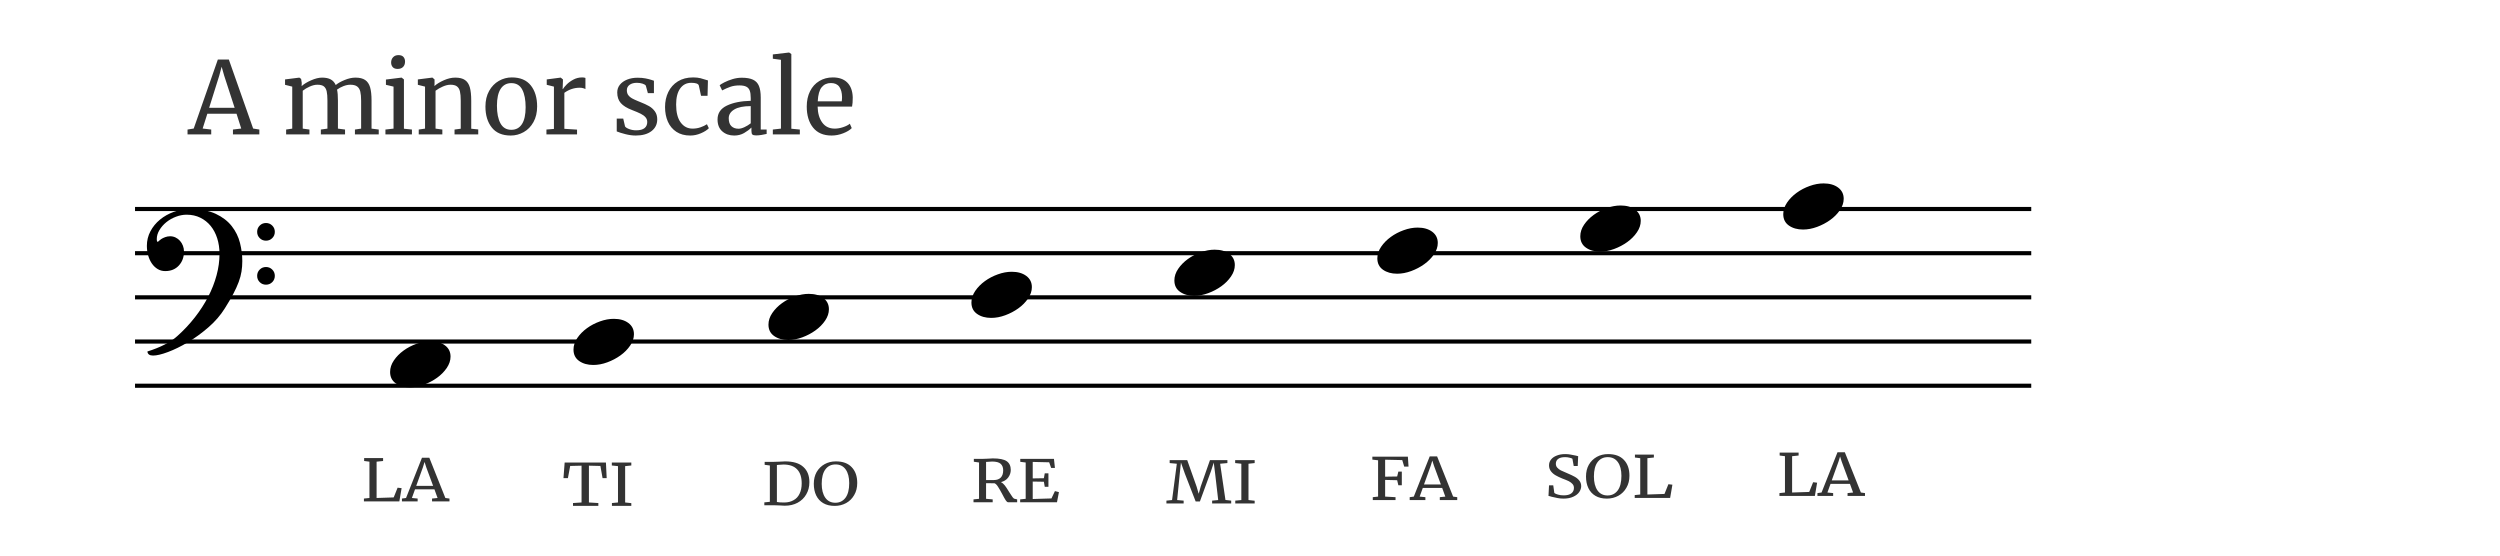 <?xml version="1.0" encoding="utf-8"?>
<svg viewBox="0 0 900 200" xmlns="http://www.w3.org/2000/svg">
  <g transform="matrix(1, 0, 0, 1, 6.29, 14.63)">
    <title>Staff</title>
    <g fill="none" stroke="#000000" stroke-opacity="1" stroke-width="3" stroke-linecap="butt" stroke-linejoin="bevel" transform="matrix(0.424, 0, 0, 0.497, -8.137, -82.031)" font-family=".SF NS Text" font-size="13" font-weight="400" font-style="normal">
      <polyline fill="none" vector-effect="none" points="119,415 1729,415 "/>
    </g>
    <g fill="none" stroke="#000000" stroke-opacity="1" stroke-width="3" stroke-linecap="butt" stroke-linejoin="bevel" transform="matrix(0.424, 0, 0, 0.497, -8.137, -82.031)" font-family=".SF NS Text" font-size="13" font-weight="400" font-style="normal">
      <polyline fill="none" vector-effect="none" points="119,383 1729,383 "/>
    </g>
    <g fill="none" stroke="#000000" stroke-opacity="1" stroke-width="3" stroke-linecap="butt" stroke-linejoin="bevel" transform="matrix(0.424, 0, 0, 0.497, -8.137, -82.031)" font-family=".SF NS Text" font-size="13" font-weight="400" font-style="normal">
      <polyline fill="none" vector-effect="none" points="119,351 1729,351 "/>
    </g>
    <g fill="none" stroke="#000000" stroke-opacity="1" stroke-width="3" stroke-linecap="butt" stroke-linejoin="bevel" transform="matrix(0.424, 0, 0, 0.497, -8.137, -82.031)" font-family=".SF NS Text" font-size="13" font-weight="400" font-style="normal">
      <polyline fill="none" vector-effect="none" points="119,319 1729,319 "/>
    </g>
    <g fill="none" stroke="#000000" stroke-opacity="1" stroke-width="3" stroke-linecap="butt" stroke-linejoin="bevel" transform="matrix(0.424, 0, 0, 0.497, -8.137, -82.031)" font-family=".SF NS Text" font-size="13" font-weight="400" font-style="normal">
      <polyline fill="none" vector-effect="none" points="119,287 1729,287 "/>
    </g>
  </g>
  <g transform="matrix(1, 0, 0, 1, 6.29, 14.63)">
    <title>notes</title>
    <path d="M 46.774 111.908 C 51.482 110.423 55.066 108.578 57.525 106.371 C 59.857 104.293 61.968 102.045 63.857 99.626 C 65.746 97.21 67.346 94.73 68.658 92.185 C 69.974 89.64 70.981 87.062 71.68 84.451 C 72.383 81.843 72.734 79.289 72.734 76.787 C 72.734 74.753 72.457 72.875 71.904 71.156 C 71.354 69.439 70.571 67.955 69.553 66.702 C 68.533 65.453 67.292 64.467 65.83 63.745 C 64.366 63.023 62.722 62.661 60.9 62.661 C 59.627 62.661 58.343 62.906 57.048 63.397 C 55.755 63.884 54.601 64.54 53.583 65.365 C 52.566 66.194 51.739 67.138 51.103 68.198 C 50.467 69.258 50.149 70.341 50.149 71.444 C 50.149 72.123 50.296 72.463 50.591 72.463 C 50.548 72.463 50.632 72.357 50.845 72.145 C 51.057 71.933 51.355 71.699 51.739 71.444 C 52.121 71.189 52.598 70.955 53.171 70.743 C 53.741 70.531 54.344 70.425 54.98 70.425 C 55.659 70.425 56.307 70.574 56.923 70.872 C 57.536 71.167 58.067 71.57 58.514 72.08 C 58.958 72.587 59.308 73.17 59.563 73.83 C 59.818 74.486 59.945 75.175 59.945 75.897 C 59.945 77.932 59.331 79.617 58.101 80.952 C 56.869 82.291 55.235 82.96 53.201 82.96 C 52.183 82.96 51.272 82.715 50.467 82.225 C 49.658 81.738 48.969 81.081 48.399 80.256 C 47.826 79.428 47.38 78.462 47.062 77.359 C 46.744 76.255 46.585 75.089 46.585 73.86 C 46.585 71.994 47.009 70.256 47.857 68.646 C 48.706 67.032 49.851 65.632 51.292 64.446 C 52.733 63.256 54.387 62.323 56.252 61.647 C 58.121 60.968 60.073 60.628 62.108 60.628 C 65.839 60.628 68.923 61.2 71.362 62.343 C 73.801 63.49 75.731 64.974 77.153 66.797 C 78.574 68.622 79.56 70.637 80.11 72.841 C 80.663 75.047 80.94 77.211 80.94 79.332 C 80.94 80.648 80.844 81.91 80.652 83.119 C 80.463 84.326 80.124 85.586 79.633 86.902 C 79.146 88.217 78.5 89.639 77.695 91.166 C 76.889 92.694 75.872 94.432 74.643 96.38 C 73.115 98.842 71.154 101.112 68.758 103.19 C 66.359 105.267 63.898 107.06 61.377 108.568 C 58.852 110.072 56.455 111.248 54.185 112.097 C 51.918 112.945 50.127 113.369 48.812 113.369 C 47.539 113.369 46.86 112.882 46.774 111.908 Z M 86.283 68.834 C 86.283 67.943 86.592 67.191 87.208 66.578 C 87.821 65.962 88.573 65.653 89.464 65.653 C 90.356 65.653 91.108 65.962 91.721 66.578 C 92.337 67.191 92.646 67.943 92.646 68.834 C 92.646 69.726 92.337 70.478 91.721 71.091 C 91.108 71.707 90.356 72.016 89.464 72.016 C 88.573 72.016 87.821 71.707 87.208 71.091 C 86.592 70.478 86.283 69.726 86.283 68.834 Z M 86.283 84.675 C 86.283 83.784 86.592 83.031 87.208 82.419 C 87.821 81.802 88.573 81.494 89.464 81.494 C 90.356 81.494 91.108 81.802 91.721 82.419 C 92.337 83.031 92.646 83.784 92.646 84.675 C 92.646 85.566 92.337 86.32 91.721 86.937 C 91.108 87.549 90.356 87.856 89.464 87.856 C 88.573 87.856 87.821 87.549 87.208 86.937 C 86.592 86.32 86.283 85.566 86.283 84.675 Z" style="fill: rgb(0, 0, 0); stroke: none; white-space: pre;" fill="none" stroke="#000000" stroke-opacity="1" stroke-width="1" stroke-linecap="butt" stroke-linejoin="bevel" font-family="Opus Std" font-size="128" font-weight="400" font-style="normal"/>
    <path d="M 141.273 124.812 C 139.236 124.812 137.539 124.335 136.184 123.381 C 134.825 122.427 134.146 121.058 134.146 119.275 C 134.146 117.834 134.602 116.446 135.513 115.11 C 136.424 113.775 137.58 112.599 138.982 111.581 C 140.38 110.561 141.939 109.744 143.659 109.131 C 145.375 108.515 147.039 108.206 148.649 108.206 C 150.813 108.206 152.563 108.705 153.898 109.702 C 155.237 110.7 155.906 112.047 155.906 113.743 C 155.906 115.142 155.449 116.508 154.534 117.844 C 153.623 119.182 152.457 120.36 151.035 121.378 C 149.617 122.395 148.048 123.222 146.328 123.858 C 144.612 124.494 142.927 124.812 141.273 124.812 Z" style="fill: rgb(0, 0, 0); stroke: none; white-space: pre;" fill="none" stroke="#000000" stroke-opacity="1" stroke-width="1" stroke-linecap="butt" stroke-linejoin="bevel" font-family="Opus Std" font-size="128" font-weight="400" font-style="normal"/>
    <path d="M 277.485 107.766 C 275.447 107.766 273.751 107.289 272.395 106.334 C 271.037 105.38 270.357 104.012 270.357 102.229 C 270.357 100.788 270.813 99.399 271.724 98.064 C 272.635 96.728 273.792 95.552 275.194 94.535 C 276.592 93.514 278.151 92.697 279.871 92.084 C 281.587 91.468 283.251 91.16 284.861 91.16 C 287.025 91.16 288.774 91.658 290.11 92.656 C 291.448 93.654 292.118 95.001 292.118 96.697 C 292.118 98.095 291.66 99.462 290.746 100.797 C 289.835 102.136 288.668 103.314 287.247 104.331 C 285.829 105.349 284.26 106.175 282.54 106.812 C 280.824 107.448 279.139 107.766 277.485 107.766 Z" style="fill: rgb(0, 0, 0); stroke: none; white-space: pre;" fill="none" stroke="#000000" stroke-opacity="1" stroke-width="1" stroke-linecap="butt" stroke-linejoin="bevel" font-family="Opus Std" font-size="128" font-weight="400" font-style="normal"/>
    <path d="M 350.55 99.813 C 348.512 99.813 346.815 99.336 345.46 98.382 C 344.101 97.428 343.422 96.059 343.422 94.276 C 343.422 92.835 343.878 91.447 344.789 90.111 C 345.7 88.776 346.857 87.6 348.258 86.582 C 349.656 85.562 351.216 84.745 352.935 84.132 C 354.652 83.515 356.315 83.207 357.926 83.207 C 360.089 83.207 361.839 83.706 363.174 84.703 C 364.513 85.701 365.182 87.048 365.182 88.744 C 365.182 90.142 364.725 91.509 363.81 92.845 C 362.899 94.183 361.733 95.361 360.311 96.379 C 358.893 97.396 357.324 98.223 355.604 98.859 C 353.888 99.495 352.203 99.813 350.55 99.813 Z" style="fill: rgb(0, 0, 0); stroke: none; white-space: pre;" fill="none" stroke="#000000" stroke-opacity="1" stroke-width="1" stroke-linecap="butt" stroke-linejoin="bevel" font-family="Opus Std" font-size="128" font-weight="400" font-style="normal"/>
    <path d="M 423.614 91.861 C 421.576 91.861 419.88 91.384 418.524 90.429 C 417.166 89.475 416.487 88.107 416.487 86.324 C 416.487 84.882 416.942 83.494 417.853 82.159 C 418.764 80.823 419.921 79.647 421.323 78.63 C 422.721 77.609 424.28 76.792 426 76.179 C 427.716 75.563 429.38 75.255 430.99 75.255 C 433.154 75.255 434.903 75.753 436.239 76.751 C 437.577 77.748 438.247 79.095 438.247 80.792 C 438.247 82.19 437.79 83.557 436.875 84.892 C 435.964 86.231 434.797 87.409 433.376 88.426 C 431.958 89.444 430.389 90.27 428.669 90.906 C 426.953 91.543 425.268 91.861 423.614 91.861 Z" style="fill: rgb(0, 0, 0); stroke: none; white-space: pre;" fill="none" stroke="#000000" stroke-opacity="1" stroke-width="1" stroke-linecap="butt" stroke-linejoin="bevel" font-family="Opus Std" font-size="128" font-weight="400" font-style="normal"/>
    <path d="M 496.679 83.908 C 494.641 83.908 492.944 83.431 491.589 82.477 C 490.231 81.522 489.551 80.154 489.551 78.371 C 489.551 76.93 490.007 75.541 490.918 74.206 C 491.829 72.87 492.986 71.694 494.387 70.677 C 495.786 69.657 497.345 68.839 499.064 68.227 C 500.781 67.61 502.444 67.302 504.055 67.302 C 506.218 67.302 507.968 67.801 509.303 68.798 C 510.642 69.796 511.311 71.143 511.311 72.839 C 511.311 74.237 510.854 75.604 509.94 76.94 C 509.029 78.278 507.862 79.456 506.441 80.474 C 505.022 81.491 503.453 82.318 501.734 82.954 C 500.017 83.59 498.332 83.908 496.679 83.908 Z" style="fill: rgb(0, 0, 0); stroke: none; white-space: pre;" fill="none" stroke="#000000" stroke-opacity="1" stroke-width="1" stroke-linecap="butt" stroke-linejoin="bevel" font-family="Opus Std" font-size="128" font-weight="400" font-style="normal"/>
    <path d="M 569.745 75.956 C 567.707 75.956 566.011 75.478 564.655 74.524 C 563.297 73.57 562.617 72.201 562.617 70.419 C 562.617 68.977 563.073 67.589 563.984 66.253 C 564.895 64.918 566.052 63.742 567.453 62.724 C 568.852 61.704 570.411 60.887 572.131 60.274 C 573.847 59.658 575.51 59.349 577.121 59.349 C 579.284 59.349 581.034 59.848 582.37 60.846 C 583.708 61.843 584.378 63.19 584.378 64.886 C 584.378 66.285 583.92 67.652 583.006 68.987 C 582.095 70.326 580.928 71.504 579.507 72.521 C 578.089 73.538 576.519 74.365 574.8 75.001 C 573.083 75.637 571.398 75.956 569.745 75.956 Z" style="fill: rgb(0, 0, 0); stroke: none; white-space: pre;" fill="none" stroke="#000000" stroke-opacity="1" stroke-width="1" stroke-linecap="butt" stroke-linejoin="bevel" font-family="Opus Std" font-size="128" font-weight="400" font-style="normal"/>
    <path d="M 642.809 68.003 C 640.771 68.003 639.075 67.526 637.72 66.571 C 636.361 65.617 635.682 64.249 635.682 62.466 C 635.682 61.024 636.138 59.636 637.049 58.301 C 637.96 56.965 639.116 55.789 640.518 54.772 C 641.916 53.751 643.475 52.934 645.195 52.321 C 646.911 51.705 648.575 51.397 650.185 51.397 C 652.349 51.397 654.099 51.895 655.434 52.893 C 656.773 53.891 657.442 55.237 657.442 56.934 C 657.442 58.332 656.985 59.699 656.07 61.034 C 655.159 62.373 653.993 63.551 652.571 64.568 C 651.153 65.586 649.584 66.412 647.864 67.049 C 646.148 67.685 644.463 68.003 642.809 68.003 Z" style="fill: rgb(0, 0, 0); stroke: none; white-space: pre;" fill="none" stroke="#000000" stroke-opacity="1" stroke-width="1" stroke-linecap="butt" stroke-linejoin="bevel" font-family="Opus Std" font-size="128" font-weight="400" font-style="normal"/>
    <path d="M 207.298 116.758 C 205.26 116.758 203.564 116.28 202.208 115.326 C 200.85 114.372 200.17 113.003 200.17 111.221 C 200.17 109.779 200.626 108.391 201.537 107.055 C 202.448 105.72 203.605 104.544 205.007 103.526 C 206.405 102.506 207.964 101.689 209.684 101.076 C 211.4 100.46 213.064 100.151 214.674 100.151 C 216.838 100.151 218.587 100.65 219.923 101.648 C 221.261 102.645 221.931 103.992 221.931 105.688 C 221.931 107.087 221.473 108.453 220.559 109.789 C 219.648 111.128 218.481 112.306 217.06 113.323 C 215.642 114.34 214.073 115.167 212.353 115.803 C 210.637 116.439 208.952 116.758 207.298 116.758 Z" style="fill: rgb(0, 0, 0); stroke: none; white-space: pre;" fill="none" stroke="#000000" stroke-opacity="1" stroke-width="1" stroke-linecap="butt" stroke-linejoin="bevel" font-family="Opus Std" font-size="128" font-weight="400" font-style="normal"/>
  </g>
  <path d="M 277.148 180.649 L 277.148 167.574 L 275.277 167.334 L 275.277 166.27 L 278.396 166.27 C 278.891 166.27 279.605 166.246 280.541 166.202 C 281.449 166.133 282.139 166.099 282.607 166.099 C 285.571 166.099 287.766 166.761 289.197 168.089 C 290.651 169.393 291.381 171.222 291.381 173.58 C 291.381 175.227 291.002 176.692 290.25 177.972 C 289.521 179.252 288.483 180.261 287.13 180.992 C 285.805 181.702 284.272 182.056 282.529 182.056 C 282.167 182.056 281.516 182.021 280.58 181.953 C 279.617 181.908 278.903 181.884 278.435 181.884 L 275.16 181.884 L 275.16 180.855 L 277.148 180.649 Z M 279.683 180.717 C 280.229 180.831 280.942 180.889 281.827 180.889 L 282.529 180.889 C 283.726 180.865 284.779 180.59 285.688 180.065 C 286.624 179.561 287.337 178.796 287.832 177.766 C 288.351 176.737 288.612 175.491 288.612 174.026 C 288.612 171.805 288.066 170.124 286.974 168.981 C 285.883 167.815 284.233 167.231 282.022 167.231 C 281.582 167.231 281.036 167.265 280.385 167.334 C 280.123 167.379 279.89 167.403 279.683 167.403 L 279.683 180.717 Z M 300.493 182.124 C 298.856 182.124 297.479 181.792 296.36 181.129 C 295.245 180.467 294.399 179.54 293.825 178.35 C 293.256 177.159 292.968 175.766 292.968 174.163 C 292.968 172.56 293.307 171.153 293.981 169.942 C 294.683 168.731 295.646 167.78 296.867 167.094 C 298.064 166.432 299.417 166.099 300.922 166.099 C 303.418 166.099 305.317 166.795 306.615 168.192 C 307.941 169.565 308.604 171.462 308.604 173.888 C 308.604 175.536 308.241 176.977 307.512 178.212 C 306.81 179.448 305.851 180.409 304.626 181.095 C 303.379 181.781 302.002 182.124 300.493 182.124 Z M 300.805 167.197 C 299.245 167.197 298.025 167.79 297.14 168.981 C 296.259 170.172 295.814 171.898 295.814 174.163 C 295.814 176.267 296.243 177.938 297.101 179.173 C 297.959 180.385 299.167 180.992 300.727 180.992 C 302.264 180.992 303.484 180.385 304.393 179.173 C 305.278 177.962 305.718 176.212 305.718 173.923 C 305.718 171.819 305.289 170.172 304.431 168.981 C 303.574 167.79 302.365 167.197 300.805 167.197 Z" style="fill: rgb(51, 51, 51); line-height: 9.791px; white-space: pre;"/>
  <path d="M 133 179.274 L 133 166.2 L 131.09 165.96 L 131.09 164.896 L 137.913 164.896 L 137.913 165.96 L 135.574 166.2 L 135.574 179.274 L 141.735 179.068 L 143.138 175.568 L 144.581 175.74 L 143.762 180.51 L 131.012 180.51 L 131.012 179.48 L 133 179.274 Z M 146.176 179.274 L 151.908 164.793 L 154.559 164.793 L 160.33 179.274 L 161.812 179.48 L 161.812 180.51 L 155.534 180.51 L 155.534 179.48 L 157.523 179.274 L 156.392 176.151 L 149.412 176.151 L 148.282 179.274 L 150.348 179.48 L 150.348 180.51 L 144.694 180.51 L 144.694 179.48 L 146.176 179.274 Z M 155.924 174.916 L 153.429 168.156 L 152.844 166.303 L 152.259 168.19 L 149.841 174.916 L 155.924 174.916 Z" style="fill: rgb(51, 51, 51); line-height: 9.791px; white-space: pre;"/>
  <path d="M 350.463 180.807 L 350.463 179.778 L 352.452 179.572 L 352.452 166.497 L 350.58 166.223 L 350.58 165.193 L 353.7 165.193 C 354.167 165.193 354.78 165.169 355.532 165.125 C 356.312 165.056 356.936 165.022 357.404 165.022 C 359.743 165.022 361.408 165.355 362.395 166.017 C 363.381 166.703 363.877 167.757 363.877 169.174 C 363.877 170.159 363.565 171.072 362.941 171.919 C 362.317 172.743 361.447 173.292 360.328 173.567 C 360.847 173.817 361.33 174.229 361.771 174.802 C 362.212 175.396 362.746 176.209 363.37 177.238 C 363.865 178.017 364.239 178.587 364.5 178.954 C 364.762 179.321 365.019 179.527 365.28 179.572 L 366.177 179.778 L 366.177 180.807 L 362.902 180.807 C 362.641 180.807 362.356 180.567 362.044 180.087 C 361.732 179.606 361.315 178.862 360.796 177.856 C 360.2 176.734 359.693 175.855 359.275 175.214 C 358.858 174.551 358.445 174.14 358.028 173.978 C 356.339 173.978 355.326 173.968 354.986 173.944 L 354.986 179.572 L 357.365 179.778 L 357.365 180.807 L 350.463 180.807 Z M 357.833 172.812 C 358.847 172.812 359.654 172.527 360.25 171.954 C 360.847 171.36 361.147 170.478 361.147 169.311 C 361.147 168.306 360.847 167.527 360.25 166.978 C 359.654 166.429 358.613 166.154 357.131 166.154 C 356.636 166.154 356.129 166.189 355.61 166.257 C 355.298 166.281 355.092 166.291 354.986 166.291 L 354.986 172.812 C 355.248 172.812 355.739 172.812 356.468 172.812 L 357.833 172.812 Z M 369.246 179.572 L 369.246 166.497 L 367.296 166.257 L 367.296 165.193 L 379.423 165.193 L 379.774 168.453 L 378.409 168.453 L 377.707 166.429 L 371.78 166.291 L 371.78 172.228 L 375.797 172.16 L 376.109 170.409 L 377.434 170.409 L 377.434 175.248 L 376.109 175.248 L 375.797 173.429 L 371.78 173.361 L 371.78 179.64 L 378.526 179.435 L 379.774 176.792 L 381.217 177.17 L 380.515 180.807 L 367.257 180.807 L 367.257 179.778 L 369.246 179.572 Z" style="fill: rgb(51, 51, 51); line-height: 9.791px; white-space: pre;"/>
  <path d="M 421.939 180.02 L 423.655 166.945 L 421.081 166.705 L 421.081 165.641 L 427.398 165.641 L 430.752 175.112 L 431.532 177.755 L 432.272 175.112 L 435.587 165.641 L 441.865 165.641 L 441.865 166.705 L 439.252 166.945 L 441.163 179.985 L 443.229 180.226 L 443.229 181.255 L 436.367 181.255 L 436.367 180.226 L 438.55 180.02 L 437.458 170.583 L 436.951 166.533 L 435.977 169.553 L 431.96 180.534 L 430.44 180.534 L 426.54 170.48 L 425.137 166.499 L 424.708 170.583 L 423.772 180.02 L 426.112 180.226 L 426.112 181.255 L 419.912 181.255 L 419.912 180.226 L 421.939 180.02 Z M 446.883 180.02 L 446.883 166.945 L 444.66 166.705 L 444.66 165.641 L 451.679 165.641 L 451.679 166.705 L 449.456 166.945 L 449.456 180.02 L 451.679 180.26 L 451.679 181.255 L 444.699 181.255 L 444.699 180.226 L 446.883 180.02 Z" style="fill: rgb(51, 51, 51); line-height: 9.791px; white-space: pre;"/>
  <path d="M 496.113 178.776 L 496.113 165.702 L 494.047 165.462 L 494.047 164.398 L 506.836 164.398 L 507.07 167.967 L 505.511 167.967 L 504.809 165.633 L 498.648 165.496 L 498.648 171.604 L 502.976 171.536 L 503.405 169.786 L 504.653 169.786 L 504.653 174.693 L 503.405 174.693 L 502.976 172.874 L 498.648 172.771 L 498.648 178.776 L 502.391 178.982 L 502.391 180.012 L 494.203 180.012 L 494.203 178.982 L 496.113 178.776 Z M 508.969 178.776 L 514.701 164.295 L 517.353 164.295 L 523.124 178.776 L 524.605 178.982 L 524.605 180.012 L 518.328 180.012 L 518.328 178.982 L 520.316 178.776 L 519.185 175.654 L 512.206 175.654 L 511.075 178.776 L 513.141 178.982 L 513.141 180.012 L 507.488 180.012 L 507.488 178.982 L 508.969 178.776 Z M 518.717 174.418 L 516.222 167.658 L 515.637 165.805 L 515.052 167.692 L 512.635 174.418 L 518.717 174.418 Z" style="fill: rgb(51, 51, 51); line-height: 9.791px; white-space: pre;"/>
  <path d="M 562.874 179.499 C 562.067 179.499 561.342 179.43 560.691 179.293 C 560.016 179.18 559.287 179.018 558.507 178.813 C 558.039 178.651 557.688 178.562 557.455 178.538 L 557.649 174.729 L 559.17 174.729 L 559.56 177.474 C 559.845 177.704 560.289 177.896 560.886 178.058 C 561.51 178.239 562.184 178.332 562.913 178.332 C 564.134 178.332 565.058 178.092 565.682 177.611 C 566.306 177.131 566.618 176.479 566.618 175.655 C 566.618 175.106 566.45 174.636 566.111 174.248 C 565.772 173.861 565.319 173.518 564.746 173.219 C 564.173 172.944 563.393 172.625 562.407 172.258 C 561.521 171.891 560.757 171.527 560.106 171.16 C 559.431 170.793 558.858 170.312 558.39 169.719 C 557.895 169.101 557.649 168.37 557.649 167.523 C 557.649 166.744 557.883 166.057 558.351 165.464 C 558.819 164.846 559.494 164.365 560.379 164.022 C 561.264 163.655 562.29 163.473 563.459 163.473 C 564.189 163.473 564.836 163.532 565.409 163.645 C 565.982 163.737 566.618 163.861 567.32 164.022 C 567.659 164.136 567.932 164.204 568.138 164.228 L 567.983 167.763 L 566.54 167.763 L 566.072 165.155 C 565.916 165.017 565.577 164.89 565.058 164.777 C 564.563 164.64 564.033 164.571 563.459 164.571 C 562.34 164.571 561.51 164.777 560.964 165.189 C 560.391 165.601 560.106 166.184 560.106 166.939 C 560.106 167.512 560.274 167.979 560.613 168.346 C 560.952 168.734 561.381 169.067 561.9 169.341 C 562.395 169.592 563.198 169.949 564.317 170.405 C 565.358 170.841 566.201 171.239 566.852 171.606 C 567.503 171.949 568.061 172.406 568.528 172.979 C 568.996 173.552 569.23 174.224 569.23 175.003 C 569.23 175.734 568.996 176.445 568.528 177.131 C 568.061 177.817 567.347 178.377 566.384 178.813 C 565.421 179.269 564.251 179.499 562.874 179.499 Z M 578.487 179.499 C 576.849 179.499 575.473 179.166 574.354 178.504 C 573.235 177.841 572.393 176.915 571.819 175.724 C 571.246 174.533 570.962 173.14 570.962 171.538 C 570.962 169.935 571.301 168.528 571.975 167.317 C 572.677 166.105 573.64 165.155 574.861 164.468 C 576.058 163.806 577.407 163.473 578.916 163.473 C 581.412 163.473 583.311 164.17 584.609 165.566 C 585.935 166.939 586.598 168.837 586.598 171.263 C 586.598 172.91 586.235 174.351 585.506 175.587 C 584.804 176.822 583.841 177.783 582.62 178.469 C 581.373 179.156 579.996 179.499 578.487 179.499 Z M 578.799 164.571 C 577.239 164.571 576.019 165.165 575.134 166.356 C 574.249 167.547 573.808 169.273 573.808 171.538 C 573.808 173.641 574.237 175.312 575.095 176.548 C 575.953 177.759 577.161 178.366 578.721 178.366 C 580.254 178.366 581.478 177.759 582.386 176.548 C 583.272 175.336 583.712 173.586 583.712 171.297 C 583.712 169.194 583.283 167.547 582.425 166.356 C 581.568 165.165 580.359 164.571 578.799 164.571 Z M 590.485 178.023 L 590.485 164.949 L 588.575 164.709 L 588.575 163.645 L 595.398 163.645 L 595.398 164.709 L 593.059 164.949 L 593.059 178.023 L 599.22 177.817 L 600.623 174.317 L 602.066 174.489 L 601.247 179.259 L 588.497 179.259 L 588.497 178.229 L 590.485 178.023 Z" style="fill: rgb(51, 51, 51); line-height: 9.791px; white-space: pre;"/>
  <path d="M 209.36 180.889 L 209.36 167.642 L 205.266 167.745 L 204.447 172.138 L 202.849 172.138 L 203.277 166.51 L 218.134 166.51 L 218.407 172.138 L 216.925 172.138 L 216.145 167.745 L 212.012 167.642 L 212.012 180.889 L 215.404 181.094 L 215.404 182.124 L 206.28 182.124 L 206.28 181.094 L 209.36 180.889 Z M 222.477 180.889 L 222.477 167.814 L 220.255 167.574 L 220.255 166.51 L 227.274 166.51 L 227.274 167.574 L 225.051 167.814 L 225.051 180.889 L 227.274 181.129 L 227.274 182.124 L 220.294 182.124 L 220.294 181.094 L 222.477 180.889 Z" style="fill: rgb(51, 51, 51); line-height: 9.791px; white-space: pre;"/>
  <path d="M 642.586 177.306 L 642.586 164.232 L 640.675 163.991 L 640.675 162.928 L 647.499 162.928 L 647.499 163.991 L 645.16 164.232 L 645.16 177.306 L 651.32 177.1 L 652.724 173.6 L 654.167 173.771 L 653.348 178.541 L 640.597 178.541 L 640.597 177.512 L 642.586 177.306 Z M 655.762 177.306 L 661.494 162.825 L 664.145 162.825 L 669.916 177.306 L 671.398 177.512 L 671.398 178.541 L 665.12 178.541 L 665.12 177.512 L 667.109 177.306 L 665.978 174.183 L 658.998 174.183 L 657.867 177.306 L 659.934 177.512 L 659.934 178.541 L 654.28 178.541 L 654.28 177.512 L 655.762 177.306 Z M 665.51 172.948 L 663.014 166.188 L 662.429 164.334 L 661.845 166.222 L 659.427 172.948 L 665.51 172.948 Z" style="fill: rgb(51, 51, 51); line-height: 9.791px; white-space: pre;"/>
  <path d="M 69.742 46.272 L 78.422 21.432 L 82.382 21.432 L 91.132 46.272 L 93.362 46.632 L 93.362 48.392 L 83.862 48.392 L 83.862 46.632 L 86.842 46.272 L 85.152 40.942 L 74.642 40.942 L 72.952 46.272 L 76.042 46.632 L 76.042 48.392 L 67.512 48.392 L 67.512 46.632 L 69.742 46.272 Z M 84.472 38.812 L 80.692 27.192 L 79.792 24.022 L 78.922 27.262 L 75.292 38.812 L 84.472 38.812 Z M 103.006 48.392 L 103.006 46.632 L 105.206 46.302 L 105.206 31.182 L 102.616 30.532 L 102.616 28.592 L 107.766 27.942 L 108.406 28.412 L 108.626 29.852 L 108.586 31.002 C 109.426 30.235 110.573 29.535 112.026 28.902 C 113.479 28.262 114.783 27.942 115.936 27.942 C 117.229 27.942 118.273 28.159 119.066 28.592 C 119.859 29.025 120.459 29.699 120.866 30.612 C 121.633 29.959 122.706 29.352 124.086 28.792 C 125.466 28.225 126.756 27.942 127.956 27.942 C 129.443 27.942 130.606 28.225 131.446 28.792 C 132.286 29.352 132.883 30.229 133.236 31.422 C 133.583 32.609 133.756 34.199 133.756 36.192 L 133.756 46.302 L 136.346 46.632 L 136.346 48.392 L 127.776 48.392 L 127.776 46.632 L 130.006 46.302 L 130.006 36.292 C 130.006 34.905 129.906 33.795 129.706 32.962 C 129.499 32.135 129.116 31.519 128.556 31.112 C 127.989 30.705 127.179 30.502 126.126 30.502 C 125.333 30.502 124.493 30.675 123.606 31.022 C 122.713 31.369 121.956 31.782 121.336 32.262 C 121.549 33.202 121.656 34.535 121.656 36.262 L 121.656 46.302 L 124.216 46.632 L 124.216 48.392 L 115.506 48.392 L 115.506 46.632 L 117.876 46.302 L 117.876 36.222 C 117.876 34.782 117.786 33.665 117.606 32.872 C 117.426 32.085 117.086 31.492 116.586 31.092 C 116.079 30.699 115.309 30.502 114.276 30.502 C 113.416 30.502 112.499 30.719 111.526 31.152 C 110.553 31.579 109.706 32.082 108.986 32.662 L 108.986 46.302 L 111.396 46.632 L 111.396 48.392 L 103.006 48.392 Z M 143.116 24.812 C 142.349 24.812 141.773 24.595 141.386 24.162 C 140.999 23.729 140.806 23.179 140.806 22.512 C 140.806 21.739 141.043 21.102 141.516 20.602 C 141.983 20.095 142.623 19.842 143.436 19.842 C 144.256 19.842 144.856 20.059 145.236 20.492 C 145.623 20.925 145.816 21.479 145.816 22.152 C 145.816 22.965 145.583 23.612 145.116 24.092 C 144.643 24.572 143.986 24.812 143.146 24.812 L 143.116 24.812 Z M 141.676 46.302 L 141.676 31.182 L 138.936 30.532 L 138.936 28.632 L 144.516 27.942 L 144.586 27.942 L 145.416 28.592 L 145.416 46.342 L 148.296 46.632 L 148.296 48.392 L 138.756 48.392 L 138.756 46.632 L 141.676 46.302 Z M 153.014 46.302 L 153.014 31.182 L 150.424 30.532 L 150.424 28.592 L 155.574 27.942 L 155.674 27.942 L 156.434 28.592 L 156.434 30.102 L 156.394 30.972 C 157.261 30.199 158.401 29.502 159.814 28.882 C 161.234 28.255 162.591 27.942 163.884 27.942 C 165.397 27.942 166.567 28.232 167.394 28.812 C 168.221 29.385 168.804 30.265 169.144 31.452 C 169.477 32.639 169.644 34.242 169.644 36.262 L 169.644 46.342 L 172.164 46.592 L 172.164 48.392 L 163.634 48.392 L 163.634 46.632 L 165.864 46.342 L 165.864 36.222 C 165.864 34.809 165.767 33.699 165.574 32.892 C 165.387 32.092 165.027 31.492 164.494 31.092 C 163.967 30.699 163.201 30.502 162.194 30.502 C 161.327 30.502 160.404 30.719 159.424 31.152 C 158.437 31.579 157.561 32.082 156.794 32.662 L 156.794 46.302 L 159.244 46.632 L 159.244 48.392 L 150.744 48.392 L 150.744 46.632 L 153.014 46.302 Z M 174.758 38.352 C 174.758 36.192 175.201 34.319 176.088 32.732 C 176.975 31.145 178.145 29.939 179.598 29.112 C 181.051 28.285 182.605 27.872 184.258 27.872 C 187.285 27.872 189.561 28.832 191.088 30.752 C 192.608 32.672 193.368 35.192 193.368 38.312 C 193.368 40.499 192.925 42.382 192.038 43.962 C 191.151 45.549 189.981 46.749 188.528 47.562 C 187.075 48.382 185.521 48.792 183.868 48.792 C 180.841 48.792 178.568 47.832 177.048 45.912 C 175.521 43.992 174.758 41.472 174.758 38.352 Z M 184.078 46.732 C 185.738 46.732 187.011 46.049 187.898 44.682 C 188.785 43.315 189.228 41.289 189.228 38.602 C 189.228 35.935 188.821 33.822 188.008 32.262 C 187.188 30.702 185.878 29.922 184.078 29.922 C 182.425 29.922 181.148 30.605 180.248 31.972 C 179.348 33.345 178.898 35.375 178.898 38.062 C 178.898 40.722 179.318 42.832 180.158 44.392 C 180.998 45.952 182.305 46.732 184.078 46.732 Z M 196.716 48.392 L 196.716 46.632 L 199.416 46.412 L 199.416 31.182 L 196.826 30.532 L 196.826 28.592 L 201.796 27.942 L 201.866 27.942 L 202.656 28.592 L 202.656 29.242 L 202.546 32.052 L 202.656 32.052 C 202.896 31.639 203.329 31.109 203.956 30.462 C 204.576 29.815 205.379 29.222 206.366 28.682 C 207.353 28.142 208.419 27.872 209.566 27.872 C 210.046 27.872 210.443 27.932 210.756 28.052 L 210.756 32.082 C 210.589 31.962 210.319 31.849 209.946 31.742 C 209.573 31.635 209.159 31.582 208.706 31.582 C 206.713 31.582 204.866 32.192 203.166 33.412 L 203.166 46.372 L 207.736 46.662 L 207.736 48.392 L 196.716 48.392 Z M 224.366 42.702 L 225.016 45.512 C 225.256 45.872 225.766 46.195 226.546 46.482 C 227.326 46.769 228.146 46.912 229.006 46.912 C 230.379 46.912 231.389 46.649 232.036 46.122 C 232.683 45.595 233.006 44.865 233.006 43.932 C 233.006 43.279 232.803 42.712 232.396 42.232 C 231.989 41.752 231.419 41.329 230.686 40.962 C 229.953 40.589 228.903 40.139 227.536 39.612 C 225.689 38.912 224.339 38.075 223.486 37.102 C 222.633 36.135 222.206 34.859 222.206 33.272 C 222.206 32.219 222.523 31.295 223.156 30.502 C 223.796 29.709 224.673 29.089 225.786 28.642 C 226.906 28.202 228.149 27.982 229.516 27.982 C 230.616 27.982 231.583 28.065 232.416 28.232 C 233.243 28.399 233.906 28.565 234.406 28.732 C 234.913 28.905 235.249 29.015 235.416 29.062 L 235.416 33.522 L 233.226 33.522 L 232.506 30.862 C 232.359 30.575 231.973 30.329 231.346 30.122 C 230.726 29.915 230.033 29.812 229.266 29.812 C 228.186 29.812 227.316 30.052 226.656 30.532 C 225.996 31.012 225.666 31.662 225.666 32.482 C 225.666 33.202 225.839 33.795 226.186 34.262 C 226.533 34.729 226.969 35.105 227.496 35.392 C 228.023 35.685 228.743 36.022 229.656 36.402 L 230.376 36.692 C 231.723 37.219 232.816 37.722 233.656 38.202 C 234.496 38.682 235.196 39.312 235.756 40.092 C 236.323 40.872 236.606 41.825 236.606 42.952 C 236.606 44.732 235.916 46.149 234.536 47.202 C 233.156 48.262 231.266 48.792 228.866 48.792 C 227.693 48.792 226.463 48.629 225.176 48.302 C 223.889 47.975 222.839 47.645 222.026 47.312 L 222.026 42.702 L 224.366 42.702 Z M 239.416 38.532 C 239.416 36.539 239.806 34.739 240.586 33.132 C 241.366 31.519 242.516 30.239 244.036 29.292 C 245.563 28.345 247.393 27.872 249.526 27.872 C 250.559 27.872 251.449 27.969 252.196 28.162 C 252.936 28.355 253.823 28.619 254.856 28.952 L 254.716 34.492 L 252.376 34.492 L 251.586 30.822 C 251.439 30.149 250.526 29.812 248.846 29.812 C 247.166 29.812 245.839 30.492 244.866 31.852 C 243.893 33.205 243.406 35.132 243.406 37.632 C 243.406 40.459 243.953 42.612 245.046 44.092 C 246.139 45.565 247.563 46.302 249.316 46.302 C 250.323 46.302 251.276 46.145 252.176 45.832 C 253.076 45.525 253.849 45.155 254.496 44.722 L 255.186 46.162 C 254.533 46.835 253.576 47.442 252.316 47.982 C 251.056 48.522 249.779 48.792 248.486 48.792 C 246.519 48.792 244.856 48.345 243.496 47.452 C 242.143 46.565 241.123 45.349 240.436 43.802 C 239.756 42.255 239.416 40.499 239.416 38.532 Z M 258.314 42.992 C 258.314 40.739 259.441 39.075 261.694 38.002 C 263.954 36.935 266.811 36.365 270.264 36.292 L 270.264 35.292 C 270.264 34.159 270.144 33.269 269.904 32.622 C 269.664 31.975 269.251 31.502 268.664 31.202 C 268.077 30.902 267.244 30.752 266.164 30.752 C 264.937 30.752 263.837 30.925 262.864 31.272 C 261.897 31.619 260.934 32.045 259.974 32.552 L 259.074 30.682 C 259.381 30.415 259.954 30.065 260.794 29.632 C 261.634 29.205 262.607 28.822 263.714 28.482 C 264.821 28.149 265.924 27.982 267.024 27.982 C 268.731 27.982 270.081 28.215 271.074 28.682 C 272.074 29.149 272.787 29.899 273.214 30.932 C 273.647 31.965 273.864 33.345 273.864 35.072 L 273.864 46.632 L 275.994 46.632 L 275.994 48.212 C 275.514 48.332 274.907 48.452 274.174 48.572 C 273.441 48.692 272.797 48.752 272.244 48.752 C 271.571 48.752 271.114 48.649 270.874 48.442 C 270.634 48.242 270.514 47.792 270.514 47.092 L 270.514 45.912 C 269.794 46.632 268.914 47.292 267.874 47.892 C 266.827 48.492 265.644 48.792 264.324 48.792 C 262.597 48.792 261.164 48.292 260.024 47.292 C 258.884 46.299 258.314 44.865 258.314 42.992 Z M 265.874 46.342 C 266.501 46.342 267.221 46.149 268.034 45.762 C 268.847 45.382 269.591 44.925 270.264 44.392 L 270.264 38.202 C 267.651 38.202 265.677 38.605 264.344 39.412 C 263.011 40.212 262.344 41.262 262.344 42.562 C 262.344 43.855 262.664 44.809 263.304 45.422 C 263.937 46.035 264.794 46.342 265.874 46.342 Z M 281.14 46.302 L 281.14 21.532 L 278.22 21.142 L 278.22 19.592 L 284.02 18.912 L 284.09 18.912 L 284.88 19.452 L 284.88 46.342 L 287.94 46.632 L 287.94 48.392 L 278.22 48.392 L 278.22 46.632 L 281.14 46.302 Z M 299.358 48.792 C 296.451 48.792 294.235 47.842 292.708 45.942 C 291.188 44.049 290.428 41.519 290.428 38.352 C 290.428 36.259 290.825 34.422 291.618 32.842 C 292.405 31.255 293.515 30.032 294.948 29.172 C 296.375 28.305 297.998 27.872 299.818 27.872 C 302.051 27.872 303.788 28.489 305.028 29.722 C 306.261 30.962 306.915 32.732 306.988 35.032 C 306.988 36.499 306.905 37.615 306.738 38.382 L 294.348 38.382 C 294.395 40.762 294.948 42.675 296.008 44.122 C 297.061 45.575 298.561 46.302 300.508 46.302 C 301.468 46.302 302.468 46.129 303.508 45.782 C 304.555 45.435 305.365 45.022 305.938 44.542 L 306.628 46.122 C 305.928 46.842 304.895 47.465 303.528 47.992 C 302.161 48.525 300.771 48.792 299.358 48.792 Z M 294.388 36.472 L 303.028 36.472 C 303.101 35.972 303.138 35.459 303.138 34.932 C 303.111 33.372 302.781 32.142 302.148 31.242 C 301.508 30.342 300.505 29.892 299.138 29.892 C 297.745 29.892 296.635 30.395 295.808 31.402 C 294.981 32.409 294.508 34.099 294.388 36.472 Z" style="fill: rgb(51, 51, 51); white-space: pre;"/>
</svg>